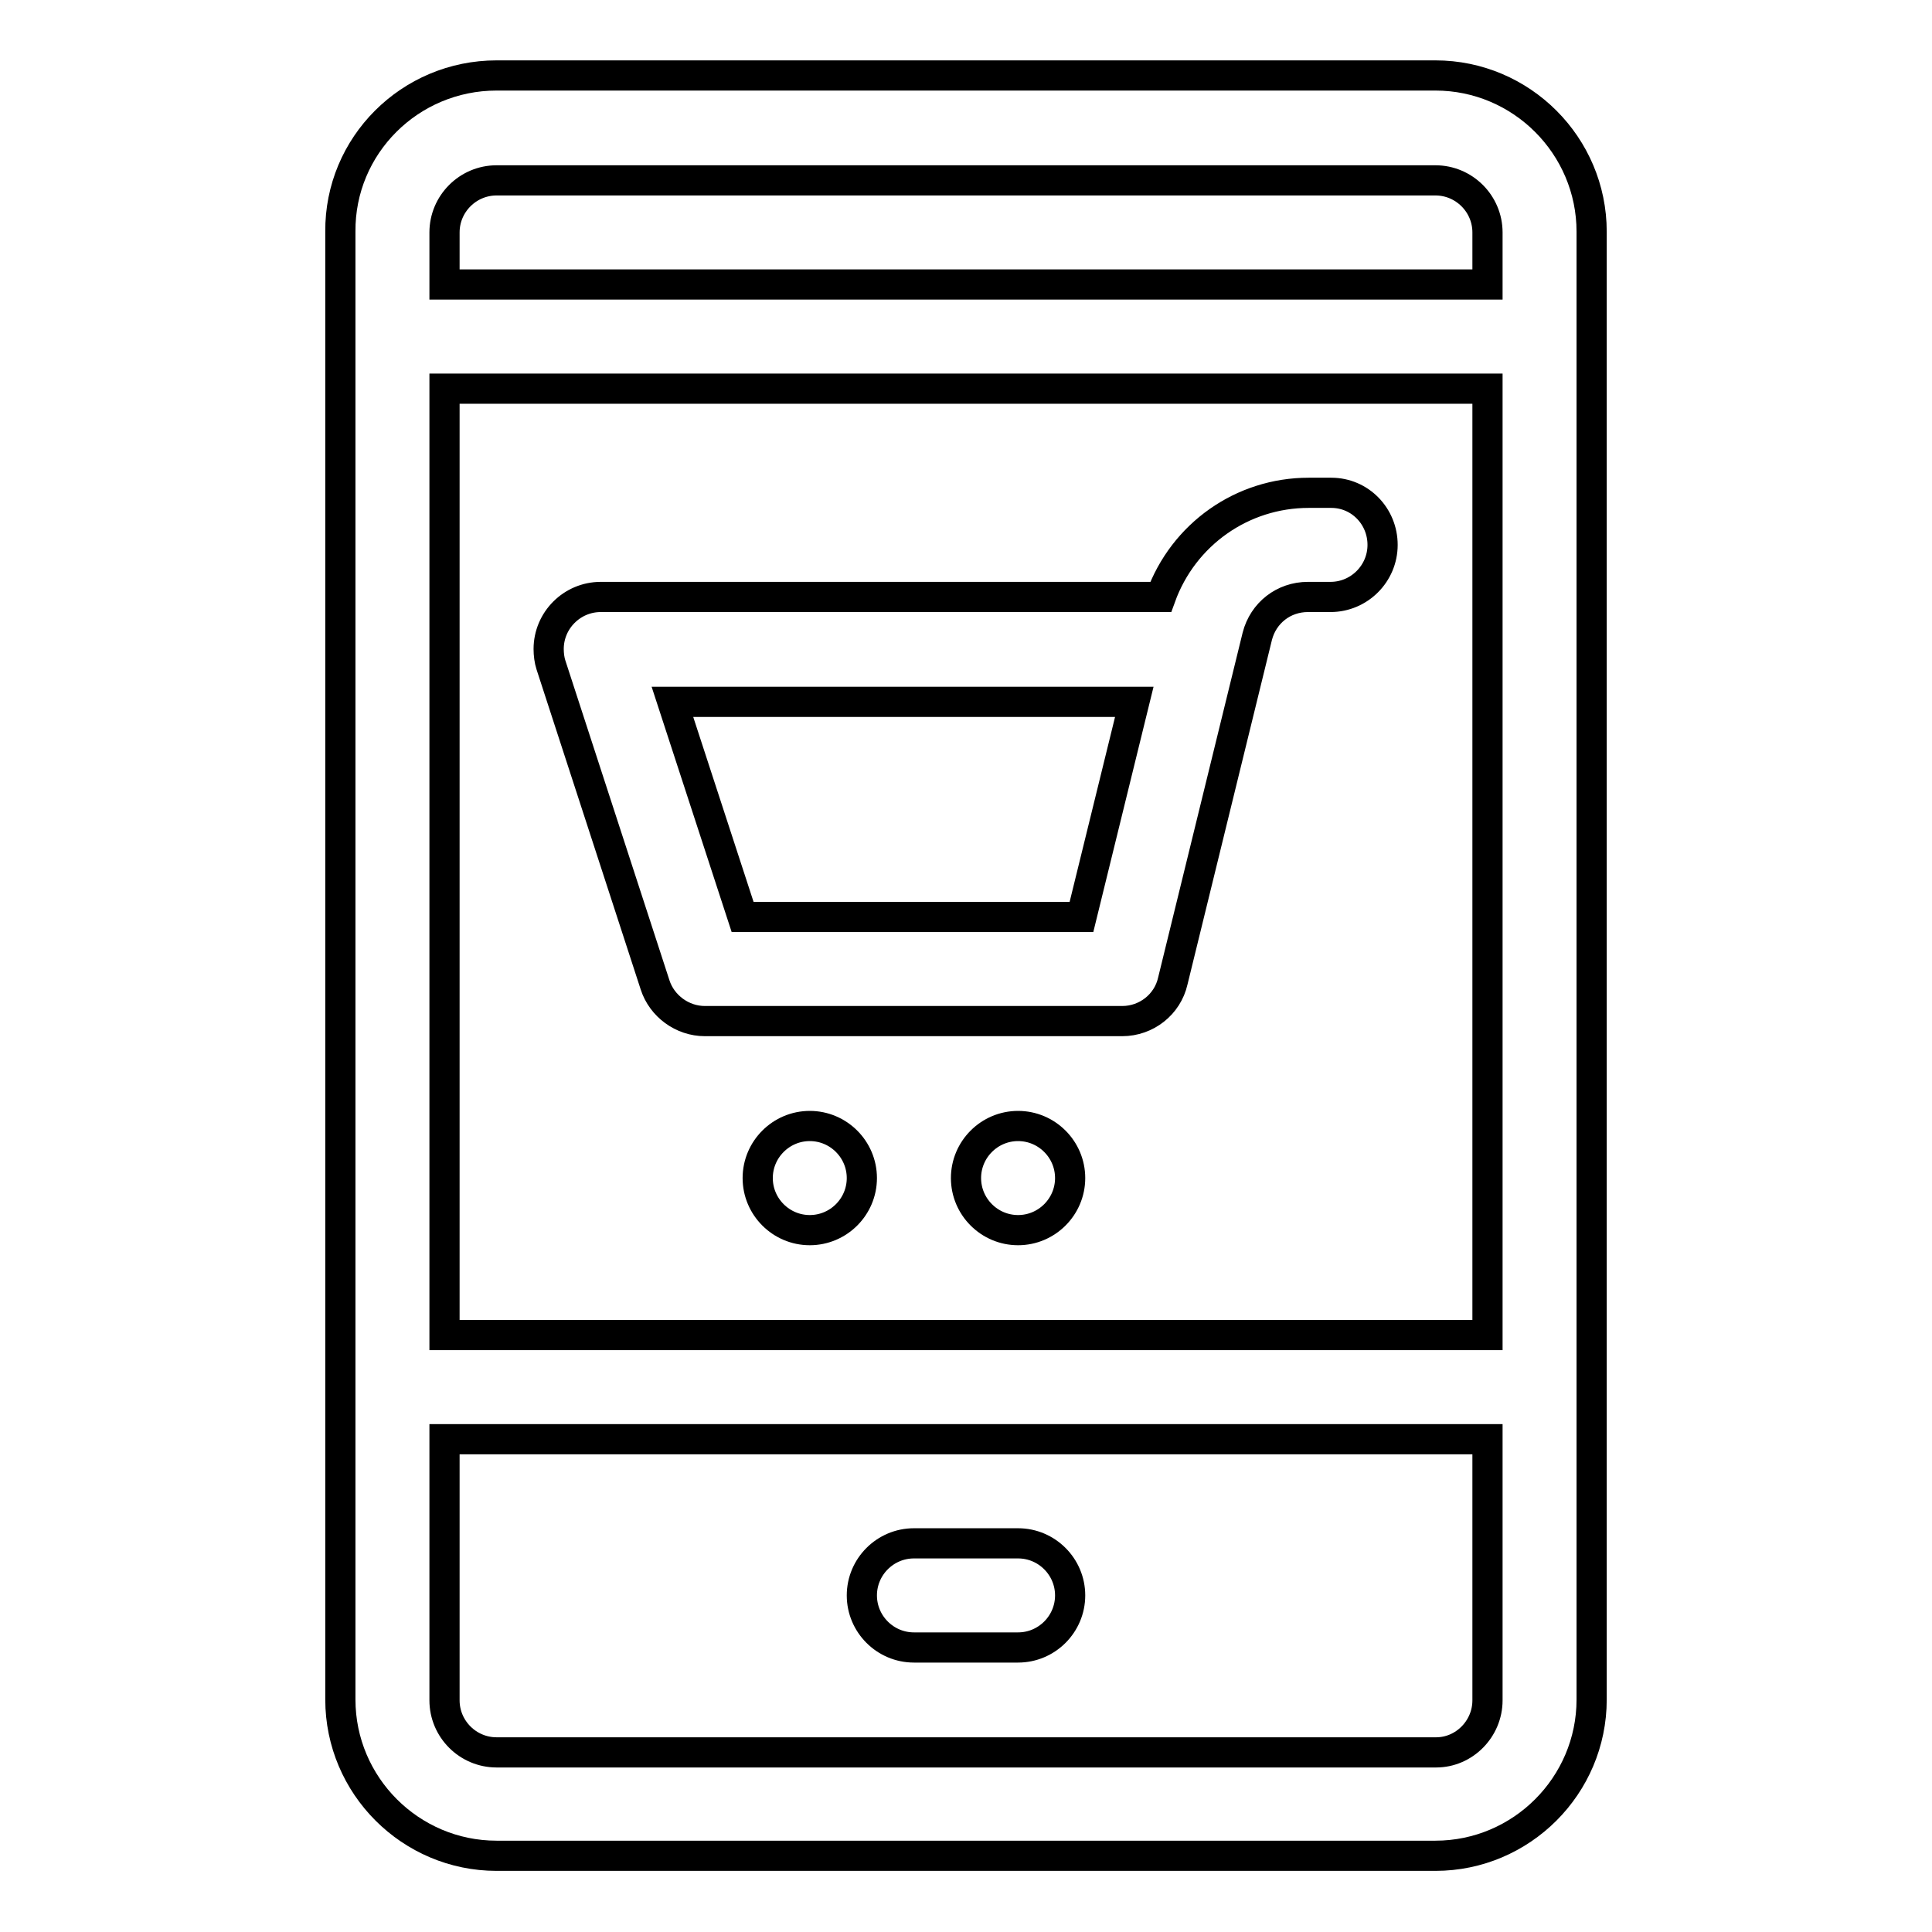 <?xml version="1.0" encoding="utf-8"?>
<!-- Svg Vector Icons : http://www.onlinewebfonts.com/icon -->
<!DOCTYPE svg PUBLIC "-//W3C//DTD SVG 1.1//EN" "http://www.w3.org/Graphics/SVG/1.1/DTD/svg11.dtd">
<svg version="1.1" xmlns="http://www.w3.org/2000/svg" xmlns:xlink="http://www.w3.org/1999/xlink" x="0px" y="0px" viewBox="0 0 256 256" enable-background="new 0 0 256 256" xml:space="preserve">
<g> <path stroke-width="4" fill-opacity="0" stroke="#000000"  d="M176.4,65.3h-3c-8.8,0-16.6,5.5-19.6,13.8H79.6c-3.8,0-6.9,3.1-6.9,6.9c0,0.7,0.1,1.5,0.3,2.1l13.8,42.4 c0.9,2.8,3.6,4.8,6.6,4.8h55.3c3.2,0,6-2.2,6.7-5.3l11.2-45.7c0.8-3.1,3.5-5.2,6.7-5.2h3c3.8,0,6.9-3.1,6.9-6.9 S180.2,65.3,176.4,65.3z M190.2,10c11.4,0,20.7,9.3,20.7,20.7v194.5c0,11.4-9.3,20.7-20.7,20.7H65.8c-11.4,0-20.7-9.3-20.7-20.7 V30.7C45,19.3,54.3,10,65.8,10H190.2z M197.1,225.3v-34.6H58.9v34.6c0,3.8,3.1,6.9,6.9,6.9h124.5 C194,232.2,197.1,229.1,197.1,225.3z M143.3,121.5H98.4L89.1,93h61.2L143.3,121.5z M134.9,163c-3.8,0-6.9-3.1-6.9-6.9 c0-3.8,3.1-6.9,6.9-6.9s6.9,3.1,6.9,6.9C141.8,159.9,138.7,163,134.9,163z M107.3,163c-3.8,0-6.9-3.1-6.9-6.9 c0-3.8,3.1-6.9,6.9-6.9s6.9,3.1,6.9,6.9C114.2,159.9,111.1,163,107.3,163z M197.1,176.9V51.5H58.9v125.4H197.1z M197.1,37.7v-6.9 c0-3.8-3.1-6.9-6.9-6.9H65.8c-3.8,0-6.9,3.1-6.9,6.9v6.9H197.1z M134.9,204.5c3.8,0,6.9,3.1,6.9,6.9c0,3.8-3.1,6.9-6.9,6.9h-13.8 c-3.8,0-6.9-3.1-6.9-6.9c0-3.8,3.1-6.9,6.9-6.9H134.9z"/></g>
</svg>